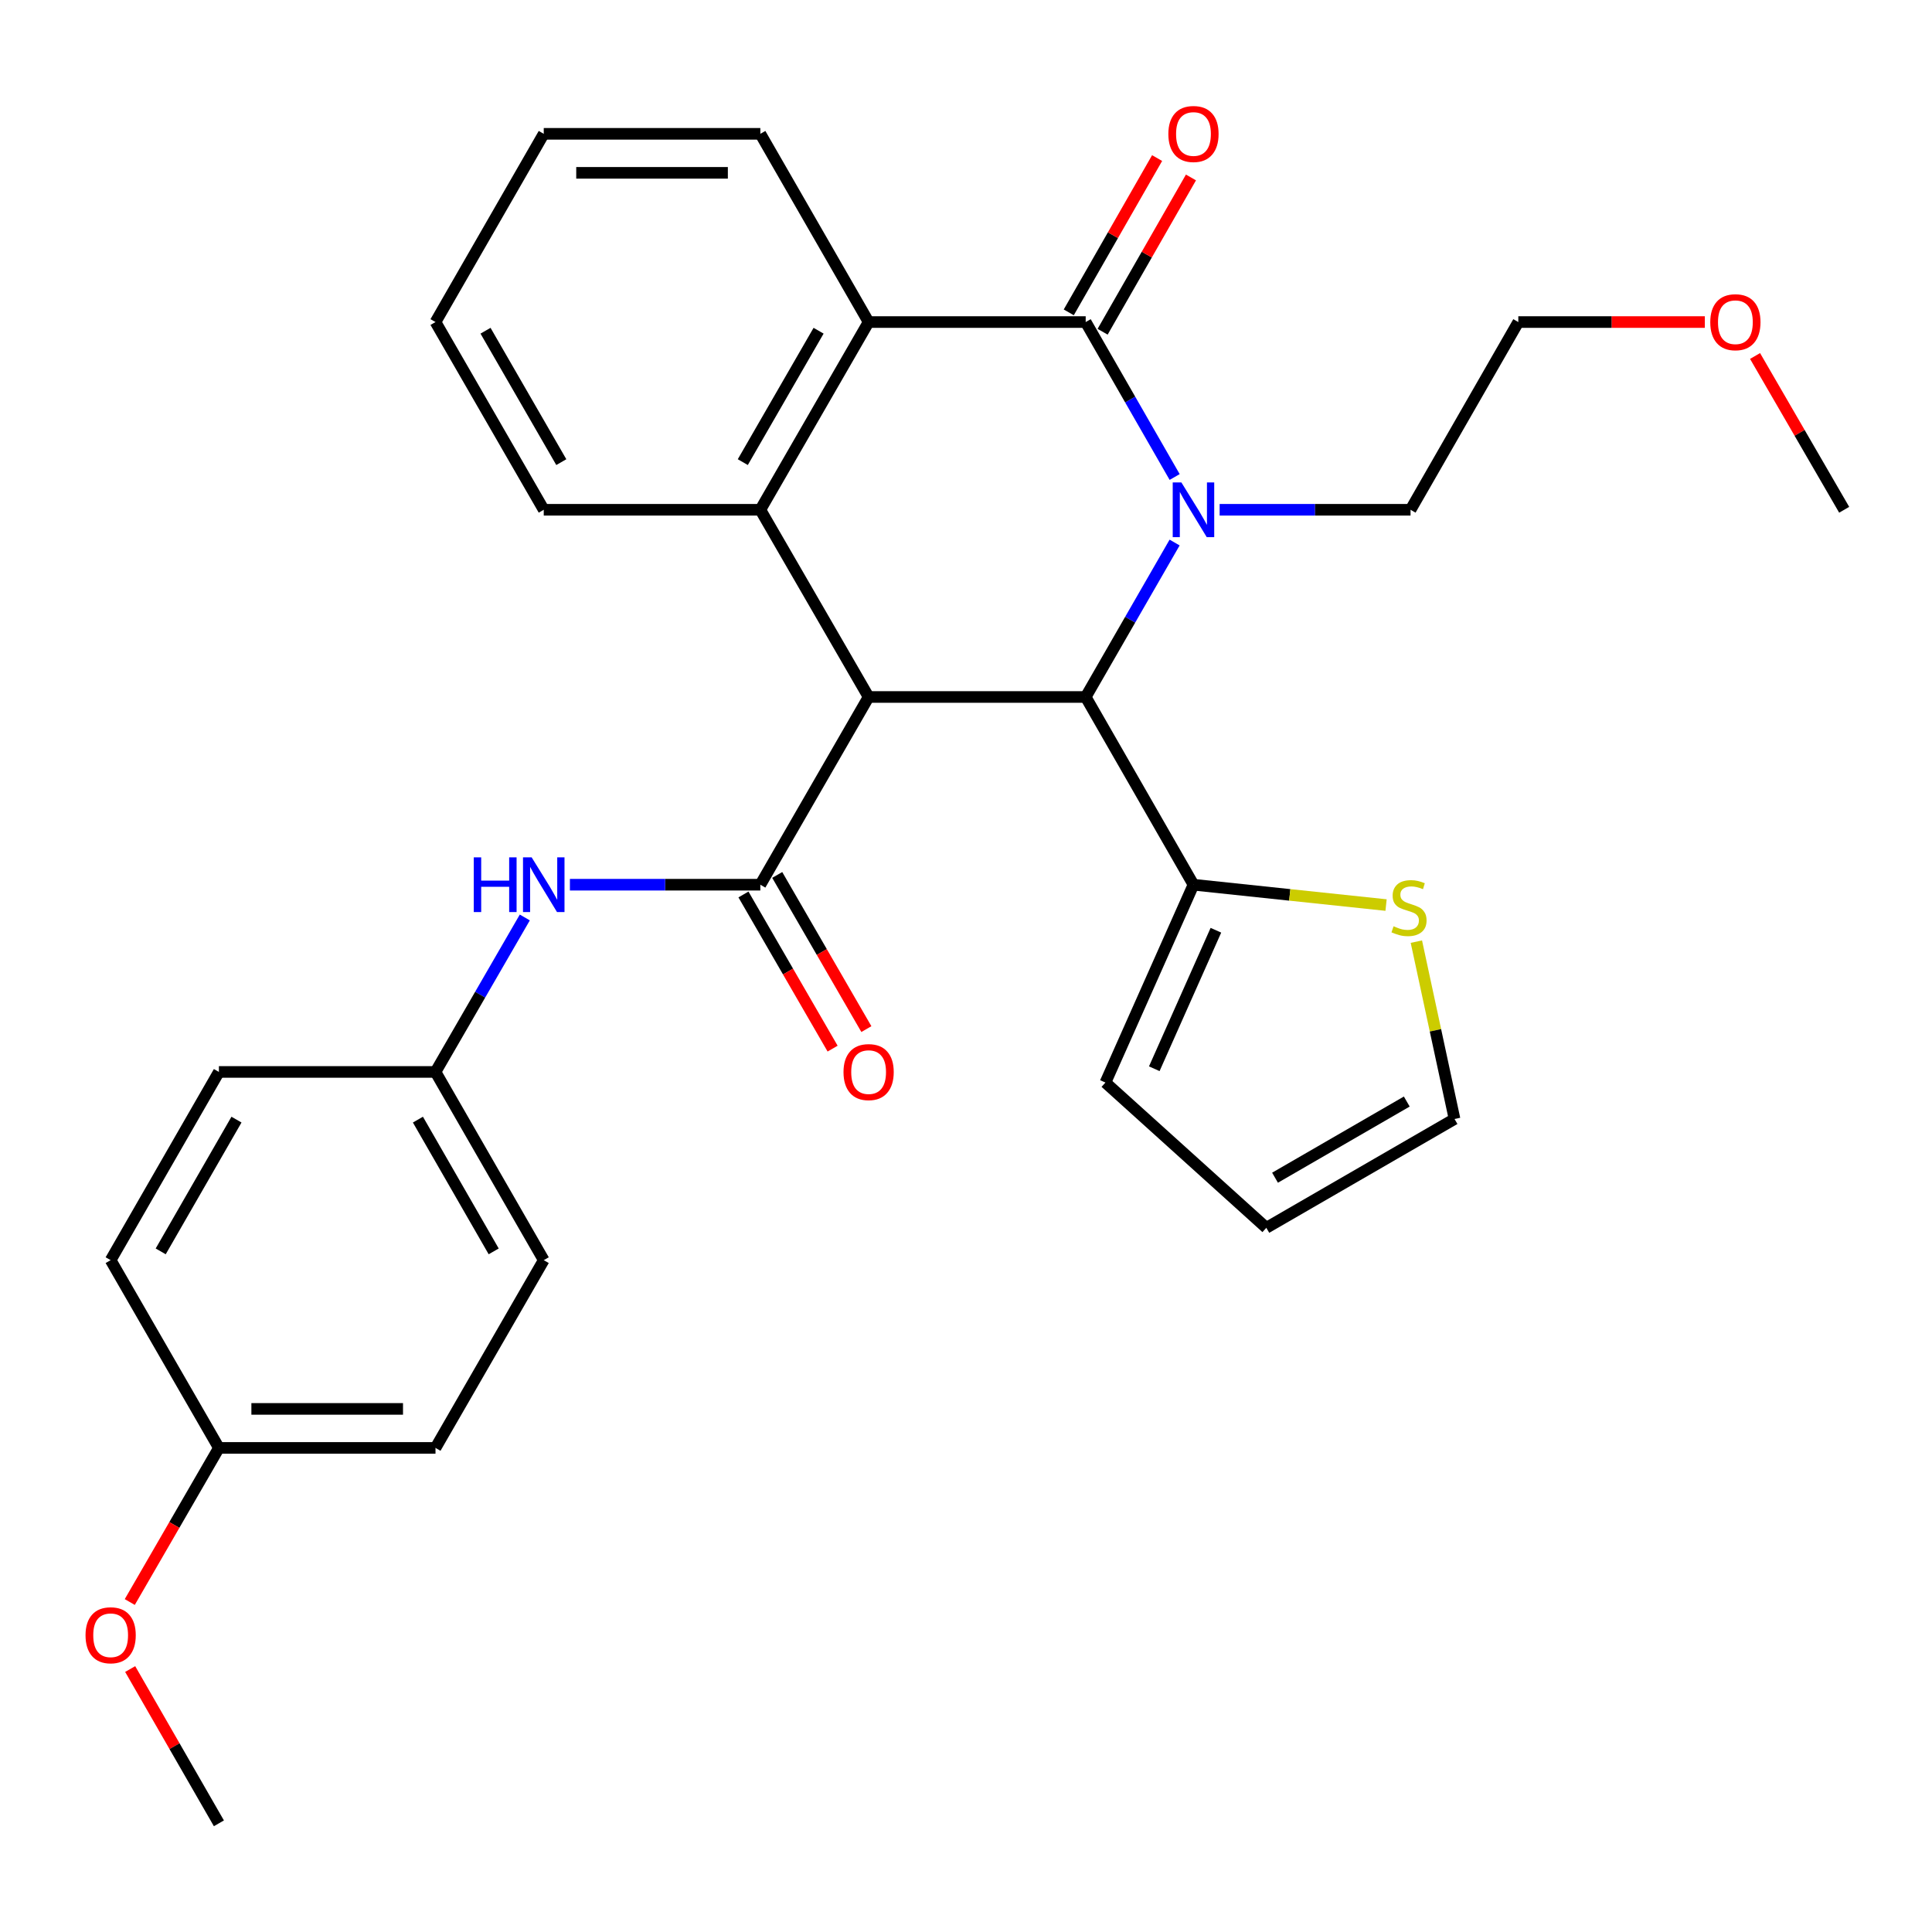 <?xml version='1.0' encoding='iso-8859-1'?>
<svg version='1.1' baseProfile='full'
              xmlns='http://www.w3.org/2000/svg'
                      xmlns:rdkit='http://www.rdkit.org/xml'
                      xmlns:xlink='http://www.w3.org/1999/xlink'
                  xml:space='preserve'
width='1000px' height='1000px' viewBox='0 0 1000 1000'>
<!-- END OF HEADER -->
<rect style='opacity:1.0;fill:#FFFFFF;stroke:none' width='1000' height='1000' x='0' y='0'> </rect>
<path class='bond-2' d='M 449.596,360.758 L 561.951,360.758' style='fill:none;fill-rule:evenodd;stroke:#000000;stroke-width:6px;stroke-linecap:butt;stroke-linejoin:miter;stroke-opacity:1' />
<path class='bond-3' d='M 449.596,360.758 L 393.552,457.925' style='fill:none;fill-rule:evenodd;stroke:#000000;stroke-width:6px;stroke-linecap:butt;stroke-linejoin:miter;stroke-opacity:1' />
<path class='bond-4' d='M 449.596,360.758 L 393.552,263.86' style='fill:none;fill-rule:evenodd;stroke:#000000;stroke-width:6px;stroke-linecap:butt;stroke-linejoin:miter;stroke-opacity:1' />
<path class='bond-0' d='M 607.975,280.815 L 584.963,320.786' style='fill:none;fill-rule:evenodd;stroke:#0000FF;stroke-width:6px;stroke-linecap:butt;stroke-linejoin:miter;stroke-opacity:1' />
<path class='bond-0' d='M 584.963,320.786 L 561.951,360.758' style='fill:none;fill-rule:evenodd;stroke:#000000;stroke-width:6px;stroke-linecap:butt;stroke-linejoin:miter;stroke-opacity:1' />
<path class='bond-14' d='M 631.285,263.86 L 680.689,263.86' style='fill:none;fill-rule:evenodd;stroke:#0000FF;stroke-width:6px;stroke-linecap:butt;stroke-linejoin:miter;stroke-opacity:1' />
<path class='bond-14' d='M 680.689,263.86 L 730.092,263.86' style='fill:none;fill-rule:evenodd;stroke:#000000;stroke-width:6px;stroke-linecap:butt;stroke-linejoin:miter;stroke-opacity:1' />
<path class='bond-30' d='M 607.999,246.899 L 584.975,206.796' style='fill:none;fill-rule:evenodd;stroke:#0000FF;stroke-width:6px;stroke-linecap:butt;stroke-linejoin:miter;stroke-opacity:1' />
<path class='bond-30' d='M 584.975,206.796 L 561.951,166.693' style='fill:none;fill-rule:evenodd;stroke:#000000;stroke-width:6px;stroke-linecap:butt;stroke-linejoin:miter;stroke-opacity:1' />
<path class='bond-1' d='M 561.951,166.693 L 449.596,166.693' style='fill:none;fill-rule:evenodd;stroke:#000000;stroke-width:6px;stroke-linecap:butt;stroke-linejoin:miter;stroke-opacity:1' />
<path class='bond-9' d='M 570.713,171.709 L 593.576,131.78' style='fill:none;fill-rule:evenodd;stroke:#000000;stroke-width:6px;stroke-linecap:butt;stroke-linejoin:miter;stroke-opacity:1' />
<path class='bond-9' d='M 593.576,131.78 L 616.439,91.851' style='fill:none;fill-rule:evenodd;stroke:#FF0000;stroke-width:6px;stroke-linecap:butt;stroke-linejoin:miter;stroke-opacity:1' />
<path class='bond-9' d='M 553.19,161.676 L 576.053,121.747' style='fill:none;fill-rule:evenodd;stroke:#000000;stroke-width:6px;stroke-linecap:butt;stroke-linejoin:miter;stroke-opacity:1' />
<path class='bond-9' d='M 576.053,121.747 L 598.917,81.818' style='fill:none;fill-rule:evenodd;stroke:#FF0000;stroke-width:6px;stroke-linecap:butt;stroke-linejoin:miter;stroke-opacity:1' />
<path class='bond-6' d='M 561.951,360.758 L 617.737,457.925' style='fill:none;fill-rule:evenodd;stroke:#000000;stroke-width:6px;stroke-linecap:butt;stroke-linejoin:miter;stroke-opacity:1' />
<path class='bond-7' d='M 393.552,457.925 L 344.269,457.925' style='fill:none;fill-rule:evenodd;stroke:#000000;stroke-width:6px;stroke-linecap:butt;stroke-linejoin:miter;stroke-opacity:1' />
<path class='bond-7' d='M 344.269,457.925 L 294.986,457.925' style='fill:none;fill-rule:evenodd;stroke:#0000FF;stroke-width:6px;stroke-linecap:butt;stroke-linejoin:miter;stroke-opacity:1' />
<path class='bond-10' d='M 384.813,462.979 L 407.884,502.874' style='fill:none;fill-rule:evenodd;stroke:#000000;stroke-width:6px;stroke-linecap:butt;stroke-linejoin:miter;stroke-opacity:1' />
<path class='bond-10' d='M 407.884,502.874 L 430.956,542.769' style='fill:none;fill-rule:evenodd;stroke:#FF0000;stroke-width:6px;stroke-linecap:butt;stroke-linejoin:miter;stroke-opacity:1' />
<path class='bond-10' d='M 402.292,452.87 L 425.364,492.765' style='fill:none;fill-rule:evenodd;stroke:#000000;stroke-width:6px;stroke-linecap:butt;stroke-linejoin:miter;stroke-opacity:1' />
<path class='bond-10' d='M 425.364,492.765 L 448.435,532.661' style='fill:none;fill-rule:evenodd;stroke:#FF0000;stroke-width:6px;stroke-linecap:butt;stroke-linejoin:miter;stroke-opacity:1' />
<path class='bond-5' d='M 393.552,263.86 L 449.596,166.693' style='fill:none;fill-rule:evenodd;stroke:#000000;stroke-width:6px;stroke-linecap:butt;stroke-linejoin:miter;stroke-opacity:1' />
<path class='bond-5' d='M 384.468,239.196 L 423.698,171.18' style='fill:none;fill-rule:evenodd;stroke:#000000;stroke-width:6px;stroke-linecap:butt;stroke-linejoin:miter;stroke-opacity:1' />
<path class='bond-16' d='M 393.552,263.86 L 281.444,263.86' style='fill:none;fill-rule:evenodd;stroke:#000000;stroke-width:6px;stroke-linecap:butt;stroke-linejoin:miter;stroke-opacity:1' />
<path class='bond-18' d='M 449.596,166.693 L 393.552,69.268' style='fill:none;fill-rule:evenodd;stroke:#000000;stroke-width:6px;stroke-linecap:butt;stroke-linejoin:miter;stroke-opacity:1' />
<path class='bond-8' d='M 617.737,457.925 L 667.579,463.191' style='fill:none;fill-rule:evenodd;stroke:#000000;stroke-width:6px;stroke-linecap:butt;stroke-linejoin:miter;stroke-opacity:1' />
<path class='bond-8' d='M 667.579,463.191 L 717.422,468.458' style='fill:none;fill-rule:evenodd;stroke:#CCCC00;stroke-width:6px;stroke-linecap:butt;stroke-linejoin:miter;stroke-opacity:1' />
<path class='bond-11' d='M 617.737,457.925 L 572.171,560.33' style='fill:none;fill-rule:evenodd;stroke:#000000;stroke-width:6px;stroke-linecap:butt;stroke-linejoin:miter;stroke-opacity:1' />
<path class='bond-11' d='M 629.35,481.494 L 597.453,553.178' style='fill:none;fill-rule:evenodd;stroke:#000000;stroke-width:6px;stroke-linecap:butt;stroke-linejoin:miter;stroke-opacity:1' />
<path class='bond-15' d='M 271.638,474.883 L 248.525,514.858' style='fill:none;fill-rule:evenodd;stroke:#0000FF;stroke-width:6px;stroke-linecap:butt;stroke-linejoin:miter;stroke-opacity:1' />
<path class='bond-15' d='M 248.525,514.858 L 225.412,554.833' style='fill:none;fill-rule:evenodd;stroke:#000000;stroke-width:6px;stroke-linecap:butt;stroke-linejoin:miter;stroke-opacity:1' />
<path class='bond-12' d='M 733.111,487.394 L 742.988,533.29' style='fill:none;fill-rule:evenodd;stroke:#CCCC00;stroke-width:6px;stroke-linecap:butt;stroke-linejoin:miter;stroke-opacity:1' />
<path class='bond-12' d='M 742.988,533.29 L 752.864,579.187' style='fill:none;fill-rule:evenodd;stroke:#000000;stroke-width:6px;stroke-linecap:butt;stroke-linejoin:miter;stroke-opacity:1' />
<path class='bond-13' d='M 572.171,560.33 L 655.45,635.511' style='fill:none;fill-rule:evenodd;stroke:#000000;stroke-width:6px;stroke-linecap:butt;stroke-linejoin:miter;stroke-opacity:1' />
<path class='bond-32' d='M 752.864,579.187 L 655.45,635.511' style='fill:none;fill-rule:evenodd;stroke:#000000;stroke-width:6px;stroke-linecap:butt;stroke-linejoin:miter;stroke-opacity:1' />
<path class='bond-32' d='M 728.145,570.155 L 659.955,609.582' style='fill:none;fill-rule:evenodd;stroke:#000000;stroke-width:6px;stroke-linecap:butt;stroke-linejoin:miter;stroke-opacity:1' />
<path class='bond-25' d='M 730.092,263.86 L 785.877,166.693' style='fill:none;fill-rule:evenodd;stroke:#000000;stroke-width:6px;stroke-linecap:butt;stroke-linejoin:miter;stroke-opacity:1' />
<path class='bond-19' d='M 225.412,554.833 L 113.303,554.833' style='fill:none;fill-rule:evenodd;stroke:#000000;stroke-width:6px;stroke-linecap:butt;stroke-linejoin:miter;stroke-opacity:1' />
<path class='bond-20' d='M 225.412,554.833 L 281.444,652.258' style='fill:none;fill-rule:evenodd;stroke:#000000;stroke-width:6px;stroke-linecap:butt;stroke-linejoin:miter;stroke-opacity:1' />
<path class='bond-20' d='M 216.313,579.514 L 255.535,647.711' style='fill:none;fill-rule:evenodd;stroke:#000000;stroke-width:6px;stroke-linecap:butt;stroke-linejoin:miter;stroke-opacity:1' />
<path class='bond-28' d='M 281.444,263.86 L 225.412,166.693' style='fill:none;fill-rule:evenodd;stroke:#000000;stroke-width:6px;stroke-linecap:butt;stroke-linejoin:miter;stroke-opacity:1' />
<path class='bond-28' d='M 290.531,239.198 L 251.308,171.181' style='fill:none;fill-rule:evenodd;stroke:#000000;stroke-width:6px;stroke-linecap:butt;stroke-linejoin:miter;stroke-opacity:1' />
<path class='bond-17' d='M 113.303,749.437 L 225.412,749.437' style='fill:none;fill-rule:evenodd;stroke:#000000;stroke-width:6px;stroke-linecap:butt;stroke-linejoin:miter;stroke-opacity:1' />
<path class='bond-17' d='M 130.119,729.245 L 208.595,729.245' style='fill:none;fill-rule:evenodd;stroke:#000000;stroke-width:6px;stroke-linecap:butt;stroke-linejoin:miter;stroke-opacity:1' />
<path class='bond-23' d='M 113.303,749.437 L 90.237,789.321' style='fill:none;fill-rule:evenodd;stroke:#000000;stroke-width:6px;stroke-linecap:butt;stroke-linejoin:miter;stroke-opacity:1' />
<path class='bond-23' d='M 90.237,789.321 L 67.171,829.205' style='fill:none;fill-rule:evenodd;stroke:#FF0000;stroke-width:6px;stroke-linecap:butt;stroke-linejoin:miter;stroke-opacity:1' />
<path class='bond-33' d='M 113.303,749.437 L 57.271,652.258' style='fill:none;fill-rule:evenodd;stroke:#000000;stroke-width:6px;stroke-linecap:butt;stroke-linejoin:miter;stroke-opacity:1' />
<path class='bond-31' d='M 393.552,69.268 L 281.444,69.268' style='fill:none;fill-rule:evenodd;stroke:#000000;stroke-width:6px;stroke-linecap:butt;stroke-linejoin:miter;stroke-opacity:1' />
<path class='bond-31' d='M 376.736,89.46 L 298.26,89.46' style='fill:none;fill-rule:evenodd;stroke:#000000;stroke-width:6px;stroke-linecap:butt;stroke-linejoin:miter;stroke-opacity:1' />
<path class='bond-22' d='M 113.303,554.833 L 57.271,652.258' style='fill:none;fill-rule:evenodd;stroke:#000000;stroke-width:6px;stroke-linecap:butt;stroke-linejoin:miter;stroke-opacity:1' />
<path class='bond-22' d='M 122.401,579.514 L 83.179,647.711' style='fill:none;fill-rule:evenodd;stroke:#000000;stroke-width:6px;stroke-linecap:butt;stroke-linejoin:miter;stroke-opacity:1' />
<path class='bond-21' d='M 281.444,652.258 L 225.412,749.437' style='fill:none;fill-rule:evenodd;stroke:#000000;stroke-width:6px;stroke-linecap:butt;stroke-linejoin:miter;stroke-opacity:1' />
<path class='bond-26' d='M 67.376,863.893 L 90.339,903.821' style='fill:none;fill-rule:evenodd;stroke:#FF0000;stroke-width:6px;stroke-linecap:butt;stroke-linejoin:miter;stroke-opacity:1' />
<path class='bond-26' d='M 90.339,903.821 L 113.303,943.748' style='fill:none;fill-rule:evenodd;stroke:#000000;stroke-width:6px;stroke-linecap:butt;stroke-linejoin:miter;stroke-opacity:1' />
<path class='bond-24' d='M 882.424,166.693 L 834.151,166.693' style='fill:none;fill-rule:evenodd;stroke:#FF0000;stroke-width:6px;stroke-linecap:butt;stroke-linejoin:miter;stroke-opacity:1' />
<path class='bond-24' d='M 834.151,166.693 L 785.877,166.693' style='fill:none;fill-rule:evenodd;stroke:#000000;stroke-width:6px;stroke-linecap:butt;stroke-linejoin:miter;stroke-opacity:1' />
<path class='bond-27' d='M 908.414,184.26 L 931.48,224.06' style='fill:none;fill-rule:evenodd;stroke:#FF0000;stroke-width:6px;stroke-linecap:butt;stroke-linejoin:miter;stroke-opacity:1' />
<path class='bond-27' d='M 931.48,224.06 L 954.545,263.86' style='fill:none;fill-rule:evenodd;stroke:#000000;stroke-width:6px;stroke-linecap:butt;stroke-linejoin:miter;stroke-opacity:1' />
<path class='bond-29' d='M 225.412,166.693 L 281.444,69.268' style='fill:none;fill-rule:evenodd;stroke:#000000;stroke-width:6px;stroke-linecap:butt;stroke-linejoin:miter;stroke-opacity:1' />
<path  class='atom-1' d='M 611.477 249.7
L 620.757 264.7
Q 621.677 266.18, 623.157 268.86
Q 624.637 271.54, 624.717 271.7
L 624.717 249.7
L 628.477 249.7
L 628.477 278.02
L 624.597 278.02
L 614.637 261.62
Q 613.477 259.7, 612.237 257.5
Q 611.037 255.3, 610.677 254.62
L 610.677 278.02
L 606.997 278.02
L 606.997 249.7
L 611.477 249.7
' fill='#0000FF'/>
<path  class='atom-8' d='M 245.224 443.765
L 249.064 443.765
L 249.064 455.805
L 263.544 455.805
L 263.544 443.765
L 267.384 443.765
L 267.384 472.085
L 263.544 472.085
L 263.544 459.005
L 249.064 459.005
L 249.064 472.085
L 245.224 472.085
L 245.224 443.765
' fill='#0000FF'/>
<path  class='atom-8' d='M 275.184 443.765
L 284.464 458.765
Q 285.384 460.245, 286.864 462.925
Q 288.344 465.605, 288.424 465.765
L 288.424 443.765
L 292.184 443.765
L 292.184 472.085
L 288.304 472.085
L 278.344 455.685
Q 277.184 453.765, 275.944 451.565
Q 274.744 449.365, 274.384 448.685
L 274.384 472.085
L 270.704 472.085
L 270.704 443.765
L 275.184 443.765
' fill='#0000FF'/>
<path  class='atom-9' d='M 721.307 479.434
Q 721.627 479.554, 722.947 480.114
Q 724.267 480.674, 725.707 481.034
Q 727.187 481.354, 728.627 481.354
Q 731.307 481.354, 732.867 480.074
Q 734.427 478.754, 734.427 476.474
Q 734.427 474.914, 733.627 473.954
Q 732.867 472.994, 731.667 472.474
Q 730.467 471.954, 728.467 471.354
Q 725.947 470.594, 724.427 469.874
Q 722.947 469.154, 721.867 467.634
Q 720.827 466.114, 720.827 463.554
Q 720.827 459.994, 723.227 457.794
Q 725.667 455.594, 730.467 455.594
Q 733.747 455.594, 737.467 457.154
L 736.547 460.234
Q 733.147 458.834, 730.587 458.834
Q 727.827 458.834, 726.307 459.994
Q 724.787 461.114, 724.827 463.074
Q 724.827 464.594, 725.587 465.514
Q 726.387 466.434, 727.507 466.954
Q 728.667 467.474, 730.587 468.074
Q 733.147 468.874, 734.667 469.674
Q 736.187 470.474, 737.267 472.114
Q 738.387 473.714, 738.387 476.474
Q 738.387 480.394, 735.747 482.514
Q 733.147 484.594, 728.787 484.594
Q 726.267 484.594, 724.347 484.034
Q 722.467 483.514, 720.227 482.594
L 721.307 479.434
' fill='#CCCC00'/>
<path  class='atom-10' d='M 604.737 69.348
Q 604.737 62.548, 608.097 58.748
Q 611.457 54.948, 617.737 54.948
Q 624.017 54.948, 627.377 58.748
Q 630.737 62.548, 630.737 69.348
Q 630.737 76.228, 627.337 80.148
Q 623.937 84.028, 617.737 84.028
Q 611.497 84.028, 608.097 80.148
Q 604.737 76.268, 604.737 69.348
M 617.737 80.828
Q 622.057 80.828, 624.377 77.948
Q 626.737 75.028, 626.737 69.348
Q 626.737 63.788, 624.377 60.988
Q 622.057 58.148, 617.737 58.148
Q 613.417 58.148, 611.057 60.948
Q 608.737 63.748, 608.737 69.348
Q 608.737 75.068, 611.057 77.948
Q 613.417 80.828, 617.737 80.828
' fill='#FF0000'/>
<path  class='atom-11' d='M 436.596 554.913
Q 436.596 548.113, 439.956 544.313
Q 443.316 540.513, 449.596 540.513
Q 455.876 540.513, 459.236 544.313
Q 462.596 548.113, 462.596 554.913
Q 462.596 561.793, 459.196 565.713
Q 455.796 569.593, 449.596 569.593
Q 443.356 569.593, 439.956 565.713
Q 436.596 561.833, 436.596 554.913
M 449.596 566.393
Q 453.916 566.393, 456.236 563.513
Q 458.596 560.593, 458.596 554.913
Q 458.596 549.353, 456.236 546.553
Q 453.916 543.713, 449.596 543.713
Q 445.276 543.713, 442.916 546.513
Q 440.596 549.313, 440.596 554.913
Q 440.596 560.633, 442.916 563.513
Q 445.276 566.393, 449.596 566.393
' fill='#FF0000'/>
<path  class='atom-24' d='M 44.271 846.403
Q 44.271 839.603, 47.631 835.803
Q 50.991 832.003, 57.271 832.003
Q 63.551 832.003, 66.911 835.803
Q 70.271 839.603, 70.271 846.403
Q 70.271 853.283, 66.871 857.203
Q 63.471 861.083, 57.271 861.083
Q 51.031 861.083, 47.631 857.203
Q 44.271 853.323, 44.271 846.403
M 57.271 857.883
Q 61.591 857.883, 63.911 855.003
Q 66.271 852.083, 66.271 846.403
Q 66.271 840.843, 63.911 838.043
Q 61.591 835.203, 57.271 835.203
Q 52.951 835.203, 50.591 838.003
Q 48.271 840.803, 48.271 846.403
Q 48.271 852.123, 50.591 855.003
Q 52.951 857.883, 57.271 857.883
' fill='#FF0000'/>
<path  class='atom-25' d='M 885.233 166.773
Q 885.233 159.973, 888.593 156.173
Q 891.953 152.373, 898.233 152.373
Q 904.513 152.373, 907.873 156.173
Q 911.233 159.973, 911.233 166.773
Q 911.233 173.653, 907.833 177.573
Q 904.433 181.453, 898.233 181.453
Q 891.993 181.453, 888.593 177.573
Q 885.233 173.693, 885.233 166.773
M 898.233 178.253
Q 902.553 178.253, 904.873 175.373
Q 907.233 172.453, 907.233 166.773
Q 907.233 161.213, 904.873 158.413
Q 902.553 155.573, 898.233 155.573
Q 893.913 155.573, 891.553 158.373
Q 889.233 161.173, 889.233 166.773
Q 889.233 172.493, 891.553 175.373
Q 893.913 178.253, 898.233 178.253
' fill='#FF0000'/>
</svg>
